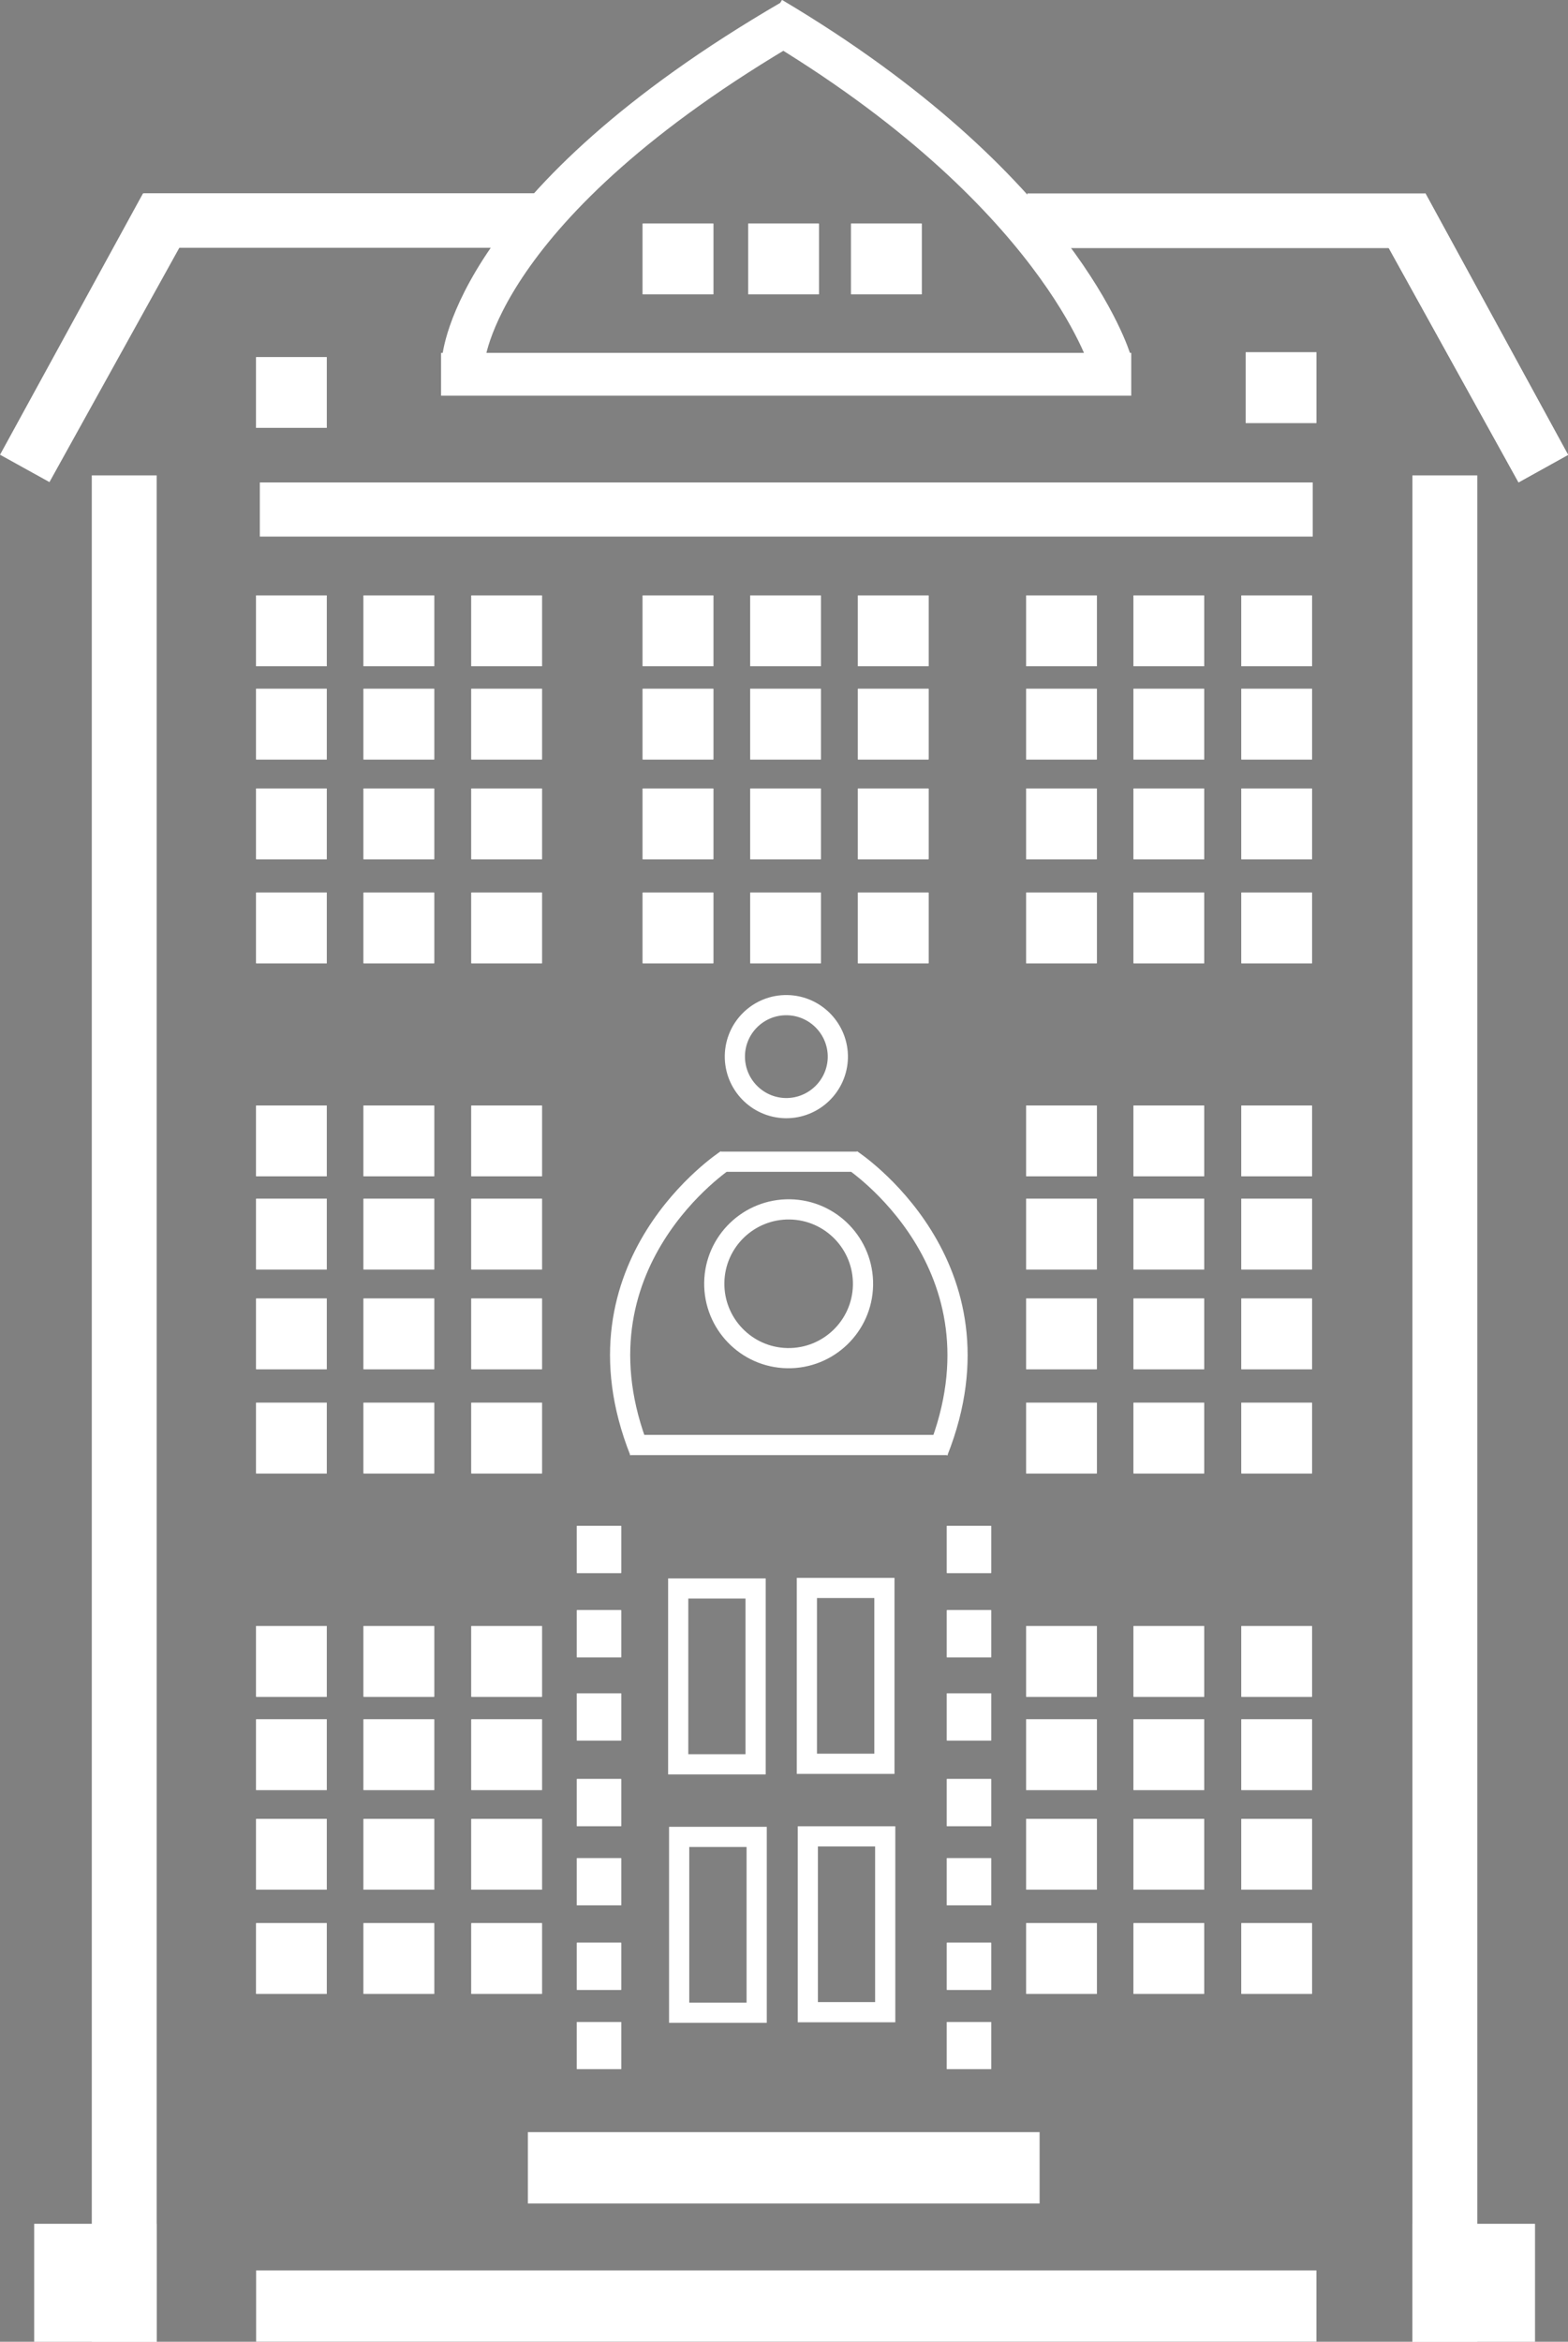 <?xml version="1.0" encoding="UTF-8"?><svg xmlns="http://www.w3.org/2000/svg" viewBox="0 0 116.5 173.94"><rect x="0" y="0" width="116.5" height="173.94" fill="#808080" stroke="none"/><defs><style>.d,.e,.f,.g{fill:#fff;}.e,.h,.i,.f,.j,.g,.k{stroke:#fff;}.e,.h,.i,.f,.j,.k{stroke-miterlimit:3.86;}.e,.i{stroke-width:.45px;}.h{stroke-width:3.18px;}.h,.i,.j,.k{fill:none;}.l{fill:#005590;}.j{stroke-width:1.5px;}.g{stroke-miterlimit:10;}</style></defs><g id="a"/><g id="b"><g id="c"><rect class="g" x="19.53" y="44.73" width="4.25" height="4.25"/><rect class="f" x="19.53" y="44.73" width="4.25" height="4.25"/><rect class="g" x="19.53" y="51.66" width="4.25" height="4.25"/><rect class="f" x="19.53" y="51.66" width="4.25" height="4.25"/><rect class="g" x="19.53" y="59.07" width="4.25" height="4.25"/><rect class="f" x="19.53" y="59.07" width="4.25" height="4.25"/><rect class="g" x="19.53" y="66.8" width="4.25" height="4.25"/><rect class="f" x="19.53" y="66.8" width="4.25" height="4.25"/><rect class="g" x="27.51" y="44.73" width="4.25" height="4.25"/><rect class="f" x="27.51" y="44.73" width="4.25" height="4.25"/><rect class="g" x="27.51" y="51.66" width="4.25" height="4.25"/><rect class="f" x="27.51" y="51.66" width="4.25" height="4.25"/><rect class="g" x="27.51" y="59.07" width="4.25" height="4.25"/><rect class="f" x="27.51" y="59.07" width="4.25" height="4.25"/><rect class="g" x="27.51" y="66.8" width="4.25" height="4.25"/><rect class="f" x="27.51" y="66.8" width="4.25" height="4.25"/><rect class="g" x="35.52" y="44.73" width="4.25" height="4.25"/><rect class="f" x="35.52" y="44.73" width="4.25" height="4.25"/><rect class="g" x="35.52" y="51.66" width="4.25" height="4.25"/><rect class="f" x="35.52" y="51.66" width="4.25" height="4.25"/><rect class="g" x="35.52" y="59.07" width="4.25" height="4.25"/><rect class="f" x="35.52" y="59.07" width="4.25" height="4.25"/><rect class="g" x="35.52" y="66.8" width="4.25" height="4.25"/><rect class="f" x="35.52" y="66.8" width="4.25" height="4.25"/><rect class="g" x="48.25" y="44.73" width="4.25" height="4.25"/><rect class="f" x="48.25" y="44.73" width="4.25" height="4.25"/><rect class="g" x="48.25" y="51.66" width="4.25" height="4.25"/><rect class="f" x="48.25" y="51.66" width="4.25" height="4.25"/><rect class="g" x="48.25" y="59.07" width="4.25" height="4.25"/><rect class="f" x="48.25" y="59.07" width="4.25" height="4.25"/><rect class="g" x="48.25" y="66.8" width="4.25" height="4.25"/><rect class="f" x="48.25" y="66.8" width="4.25" height="4.25"/><rect class="g" x="56.24" y="44.73" width="4.25" height="4.25"/><rect class="f" x="56.24" y="44.73" width="4.25" height="4.25"/><rect class="g" x="56.24" y="51.66" width="4.25" height="4.25"/><rect class="f" x="56.24" y="51.66" width="4.25" height="4.25"/><rect class="g" x="56.24" y="59.07" width="4.25" height="4.25"/><rect class="f" x="56.24" y="59.07" width="4.25" height="4.25"/><rect class="g" x="56.24" y="66.8" width="4.25" height="4.25"/><rect class="f" x="56.24" y="66.8" width="4.25" height="4.25"/><rect class="g" x="64.24" y="44.73" width="4.25" height="4.25"/><rect class="f" x="64.24" y="44.73" width="4.25" height="4.25"/><rect class="g" x="64.24" y="51.66" width="4.25" height="4.25"/><rect class="f" x="64.24" y="51.66" width="4.25" height="4.25"/><rect class="g" x="64.24" y="59.07" width="4.25" height="4.25"/><rect class="f" x="64.24" y="59.07" width="4.25" height="4.25"/><rect class="g" x="64.24" y="66.8" width="4.25" height="4.25"/><rect class="f" x="64.24" y="66.8" width="4.25" height="4.25"/><rect class="g" x="76.74" y="44.73" width="4.25" height="4.25"/><rect class="f" x="76.74" y="44.73" width="4.25" height="4.25"/><rect class="g" x="76.74" y="51.66" width="4.25" height="4.25"/><rect class="f" x="76.74" y="51.66" width="4.25" height="4.25"/><rect class="g" x="76.74" y="59.07" width="4.25" height="4.25"/><rect class="f" x="76.74" y="59.07" width="4.25" height="4.25"/><rect class="g" x="76.74" y="66.8" width="4.25" height="4.25"/><rect class="f" x="76.74" y="66.8" width="4.25" height="4.25"/><rect class="g" x="84.72" y="44.73" width="4.25" height="4.25"/><rect class="f" x="84.72" y="44.73" width="4.25" height="4.25"/><rect class="g" x="84.72" y="51.66" width="4.25" height="4.25"/><rect class="f" x="84.72" y="51.66" width="4.25" height="4.25"/><rect class="g" x="84.72" y="59.07" width="4.25" height="4.25"/><rect class="f" x="84.72" y="59.07" width="4.25" height="4.25"/><rect class="g" x="84.72" y="66.8" width="4.25" height="4.25"/><rect class="f" x="84.72" y="66.8" width="4.25" height="4.25"/><rect class="g" x="92.73" y="44.73" width="4.25" height="4.25"/><rect class="f" x="92.73" y="44.73" width="4.25" height="4.25"/><rect class="g" x="92.73" y="51.66" width="4.25" height="4.25"/><rect class="f" x="92.73" y="51.66" width="4.25" height="4.25"/><rect class="g" x="92.73" y="59.07" width="4.25" height="4.25"/><rect class="f" x="92.73" y="59.07" width="4.25" height="4.25"/><rect class="g" x="92.73" y="66.8" width="4.25" height="4.25"/><rect class="f" x="92.73" y="66.8" width="4.25" height="4.25"/><rect class="g" x="19.53" y="82.62" width="4.25" height="4.25"/><rect class="f" x="19.53" y="82.62" width="4.25" height="4.25"/><rect class="g" x="19.53" y="89.54" width="4.25" height="4.25"/><rect class="f" x="19.53" y="89.54" width="4.25" height="4.25"/><rect class="g" x="19.53" y="96.95" width="4.25" height="4.25"/><rect class="f" x="19.53" y="96.95" width="4.25" height="4.25"/><rect class="g" x="19.53" y="104.69" width="4.25" height="4.25"/><rect class="f" x="19.53" y="104.69" width="4.25" height="4.25"/><rect class="g" x="27.51" y="82.62" width="4.25" height="4.25"/><rect class="f" x="27.51" y="82.62" width="4.25" height="4.25"/><rect class="g" x="27.51" y="89.54" width="4.25" height="4.25"/><rect class="f" x="27.51" y="89.54" width="4.25" height="4.25"/><rect class="g" x="27.51" y="96.95" width="4.25" height="4.25"/><rect class="f" x="27.51" y="96.95" width="4.25" height="4.25"/><rect class="g" x="27.51" y="104.69" width="4.25" height="4.25"/><rect class="f" x="27.51" y="104.69" width="4.25" height="4.25"/><rect class="g" x="35.52" y="82.62" width="4.25" height="4.25"/><rect class="f" x="35.52" y="82.62" width="4.25" height="4.25"/><rect class="g" x="35.52" y="89.54" width="4.25" height="4.25"/><rect class="f" x="35.52" y="89.54" width="4.25" height="4.25"/><rect class="g" x="35.52" y="96.95" width="4.25" height="4.25"/><rect class="f" x="35.52" y="96.95" width="4.25" height="4.25"/><rect class="g" x="35.52" y="104.69" width="4.25" height="4.25"/><rect class="f" x="35.52" y="104.69" width="4.25" height="4.25"/><rect class="g" x="76.74" y="82.62" width="4.25" height="4.25"/><rect class="f" x="76.74" y="82.62" width="4.25" height="4.25"/><rect class="g" x="76.74" y="89.54" width="4.25" height="4.25"/><rect class="f" x="76.74" y="89.54" width="4.25" height="4.25"/><rect class="g" x="76.74" y="96.95" width="4.25" height="4.25"/><rect class="f" x="76.74" y="96.95" width="4.25" height="4.25"/><rect class="g" x="76.74" y="104.69" width="4.25" height="4.25"/><rect class="f" x="76.74" y="104.69" width="4.25" height="4.25"/><rect class="g" x="84.72" y="82.62" width="4.25" height="4.25"/><rect class="f" x="84.72" y="82.62" width="4.25" height="4.25"/><rect class="g" x="84.72" y="89.54" width="4.25" height="4.25"/><rect class="f" x="84.72" y="89.54" width="4.25" height="4.25"/><rect class="g" x="84.72" y="96.95" width="4.25" height="4.25"/><rect class="f" x="84.72" y="96.95" width="4.25" height="4.25"/><rect class="g" x="84.72" y="104.69" width="4.25" height="4.25"/><rect class="f" x="84.72" y="104.69" width="4.25" height="4.25"/><rect class="g" x="92.73" y="82.62" width="4.25" height="4.25"/><rect class="f" x="92.73" y="82.62" width="4.25" height="4.25"/><rect class="g" x="92.73" y="89.54" width="4.25" height="4.25"/><rect class="f" x="92.73" y="89.54" width="4.25" height="4.25"/><rect class="g" x="92.73" y="96.95" width="4.25" height="4.25"/><rect class="f" x="92.73" y="96.95" width="4.25" height="4.25"/><rect class="g" x="92.73" y="104.69" width="4.25" height="4.25"/><rect class="f" x="92.73" y="104.69" width="4.25" height="4.25"/><rect class="g" x="19.53" y="121.28" width="4.25" height="4.25"/><rect class="f" x="19.53" y="121.28" width="4.25" height="4.25"/><rect class="g" x="19.53" y="128.21" width="4.25" height="4.25"/><rect class="f" x="19.53" y="128.21" width="4.25" height="4.25"/><rect class="g" x="19.53" y="135.61" width="4.25" height="4.25"/><rect class="f" x="19.53" y="135.61" width="4.25" height="4.25"/><rect class="g" x="19.53" y="143.35" width="4.25" height="4.25"/><rect class="f" x="19.53" y="143.35" width="4.25" height="4.25"/><rect class="g" x="27.51" y="121.28" width="4.25" height="4.25"/><rect class="f" x="27.51" y="121.28" width="4.25" height="4.25"/><rect class="g" x="27.51" y="128.21" width="4.25" height="4.25"/><rect class="f" x="27.51" y="128.21" width="4.25" height="4.25"/><rect class="g" x="27.51" y="135.61" width="4.25" height="4.25"/><rect class="f" x="27.51" y="135.61" width="4.25" height="4.25"/><rect class="g" x="27.51" y="143.35" width="4.25" height="4.25"/><rect class="f" x="27.51" y="143.35" width="4.25" height="4.25"/><rect class="g" x="35.52" y="121.28" width="4.25" height="4.25"/><rect class="f" x="35.52" y="121.28" width="4.25" height="4.25"/><rect class="g" x="35.52" y="128.21" width="4.25" height="4.25"/><rect class="f" x="35.52" y="128.21" width="4.25" height="4.25"/><rect class="g" x="35.52" y="135.61" width="4.25" height="4.25"/><rect class="f" x="35.52" y="135.61" width="4.25" height="4.25"/><rect class="g" x="35.52" y="143.35" width="4.25" height="4.25"/><rect class="f" x="35.52" y="143.35" width="4.25" height="4.25"/><rect class="g" x="76.74" y="121.28" width="4.25" height="4.25"/><rect class="f" x="76.74" y="121.28" width="4.25" height="4.25"/><rect class="g" x="76.74" y="128.21" width="4.25" height="4.25"/><rect class="f" x="76.74" y="128.21" width="4.25" height="4.25"/><rect class="g" x="76.74" y="135.61" width="4.25" height="4.25"/><rect class="f" x="76.74" y="135.61" width="4.25" height="4.25"/><rect class="g" x="76.74" y="143.35" width="4.25" height="4.25"/><rect class="f" x="76.74" y="143.35" width="4.25" height="4.25"/><rect class="g" x="84.72" y="121.28" width="4.25" height="4.25"/><rect class="f" x="84.72" y="121.28" width="4.25" height="4.25"/><rect class="g" x="84.72" y="128.21" width="4.25" height="4.25"/><rect class="f" x="84.72" y="128.21" width="4.25" height="4.25"/><rect class="g" x="84.72" y="135.61" width="4.25" height="4.25"/><rect class="f" x="84.72" y="135.61" width="4.25" height="4.25"/><rect class="g" x="84.72" y="143.35" width="4.25" height="4.25"/><rect class="f" x="84.72" y="143.35" width="4.25" height="4.25"/><rect class="g" x="92.73" y="121.28" width="4.25" height="4.25"/><rect class="f" x="92.73" y="121.28" width="4.25" height="4.25"/><rect class="g" x="92.73" y="128.21" width="4.25" height="4.25"/><rect class="f" x="92.73" y="128.21" width="4.25" height="4.25"/><rect class="g" x="92.73" y="135.61" width="4.25" height="4.25"/><rect class="f" x="92.73" y="135.61" width="4.25" height="4.25"/><rect class="g" x="92.73" y="143.35" width="4.25" height="4.25"/><rect class="f" x="92.73" y="143.35" width="4.25" height="4.25"/><rect class="d" x="19.53" y="36.06" width="77.78" height="3.57"/><rect class="i" x="19.53" y="36.06" width="77.78" height="3.57"/><rect class="g" x="7.32" y="35.81" width="3.82" height="137.63"/><rect class="e" x="7.32" y="35.81" width="3.82" height="137.63"/><rect class="g" x="105.44" y="35.81" width="3.82" height="137.63"/><rect class="e" x="105.44" y="35.81" width="3.82" height="137.63"/><rect class="g" x="19.53" y="27.03" width="4.25" height="4.25"/><rect class="k" x="19.53" y="27.03" width="4.25" height="4.25"/><rect class="g" x="93.06" y="26.67" width="4.25" height="4.25"/><rect class="k" x="93.06" y="26.67" width="4.25" height="4.25"/><rect class="g" x="48.25" y="17.11" width="4.25" height="4.25"/><rect class="f" x="48.25" y="17.11" width="4.25" height="4.25"/><rect class="g" x="56.09" y="17.11" width="4.25" height="4.25"/><rect class="f" x="56.09" y="17.11" width="4.25" height="4.25"/><rect class="g" x="63.73" y="17.11" width="4.25" height="4.25"/><rect class="f" x="63.73" y="17.11" width="4.25" height="4.25"/><rect class="g" x="3.04" y="165.68" width="8.11" height="7.76"/><rect class="e" x="3.04" y="165.68" width="8.11" height="7.76"/><rect class="g" x="105.44" y="165.68" width="8.11" height="7.76"/><rect class="e" x="105.44" y="165.68" width="8.11" height="7.76"/><rect class="g" x="19.53" y="169.14" width="77.78" height="4.29"/><rect class="e" x="19.53" y="169.14" width="77.78" height="4.29"/><rect class="g" x="39.72" y="158.87" width="37.02" height="4.3"/><rect class="e" x="39.72" y="158.87" width="37.02" height="4.3"/><path class="j" d="M50.39,117.99h5.75v13.06h-5.75v-13.06Zm9.56-.04h5.76v13.06h-5.76v-13.06Zm-9.49,18.49h5.76v13.06h-5.76v-13.06Zm9.56-.04h5.75v13.06h-5.75v-13.06Z"/><rect class="g" x="11.15" y="14.86" width="28.57" height="3.04"/><rect class="f" x="11.15" y="14.86" width="28.57" height="3.04"/><polygon class="l" points=".68 33.58 10.83 15.03 13.82 16.48 3.48 35.13 .68 33.58"/><polygon class="f" points=".68 33.58 10.83 15.03 13.82 16.48 3.48 35.13 .68 33.58"/><rect class="g" x="76.83" y="14.88" width="28.57" height="3.04"/><rect class="f" x="76.83" y="14.88" width="28.57" height="3.04"/><polygon class="g" points="115.83 33.59 105.7 15.03 102.69 16.5 113.02 35.15 115.83 33.59"/><polygon class="f" points="115.83 33.59 105.7 15.03 102.69 16.5 113.02 35.15 115.83 33.59"/><rect class="g" x="43.36" y="150.69" width="2.29" height="2.5"/><rect class="f" x="43.36" y="150.69" width="2.29" height="2.5"/><rect class="g" x="70.85" y="150.69" width="2.29" height="2.5"/><rect class="f" x="70.85" y="150.69" width="2.29" height="2.5"/><rect class="g" x="43.36" y="144.8" width="2.29" height="2.5"/><rect class="f" x="43.36" y="144.8" width="2.29" height="2.5"/><rect class="g" x="70.85" y="144.8" width="2.29" height="2.5"/><rect class="f" x="70.85" y="144.8" width="2.29" height="2.5"/><rect class="g" x="43.36" y="138.52" width="2.29" height="2.5"/><rect class="f" x="43.36" y="138.52" width="2.29" height="2.5"/><rect class="g" x="70.85" y="138.52" width="2.29" height="2.5"/><rect class="f" x="70.85" y="138.52" width="2.29" height="2.5"/><rect class="g" x="43.36" y="132.64" width="2.29" height="2.5"/><rect class="f" x="43.36" y="132.64" width="2.29" height="2.5"/><rect class="g" x="70.85" y="132.64" width="2.29" height="2.5"/><rect class="f" x="70.85" y="132.64" width="2.29" height="2.5"/><rect class="g" x="43.36" y="126.28" width="2.29" height="2.5"/><rect class="f" x="43.36" y="126.28" width="2.29" height="2.5"/><rect class="g" x="70.85" y="126.28" width="2.29" height="2.5"/><rect class="f" x="70.85" y="126.28" width="2.29" height="2.5"/><rect class="g" x="43.36" y="120.1" width="2.29" height="2.5"/><rect class="f" x="43.36" y="120.1" width="2.29" height="2.5"/><rect class="g" x="70.85" y="120.1" width="2.29" height="2.5"/><rect class="f" x="70.85" y="120.1" width="2.29" height="2.5"/><rect class="g" x="43.36" y="113.84" width="2.29" height="2.5"/><rect class="f" x="43.36" y="113.84" width="2.29" height="2.5"/><rect class="g" x="70.85" y="113.84" width="2.29" height="2.5"/><rect class="f" x="70.85" y="113.84" width="2.29" height="2.5"/><g><path class="j" d="M54.6,78.41c.04-2.11,1.78-3.79,3.89-3.75,2.11,.04,3.79,1.78,3.76,3.89-.04,2.11-1.78,3.79-3.89,3.76-2.11-.04-3.79-1.78-3.76-3.89Z"/><path class="h" d="M34.43,26.72s.83-11.47,24.44-25.19m23.6,25.27s-3.77-12.73-25.18-25.44m-24.52,26.44h51.28"/><path class="j" d="M53.07,95.26c.05-3.05,2.57-5.48,5.62-5.43,3.05,.05,5.48,2.57,5.43,5.62-.05,3.05-2.57,5.48-5.62,5.43-3.05-.05-5.48-2.57-5.43-5.62Zm.89-9.12s-11.95,7.78-6.43,21.68m15.74-21.68s11.93,7.79,6.42,21.69m-22.89-.5h23.62m-16.91-21.04h10.23"/></g></g></g></svg>